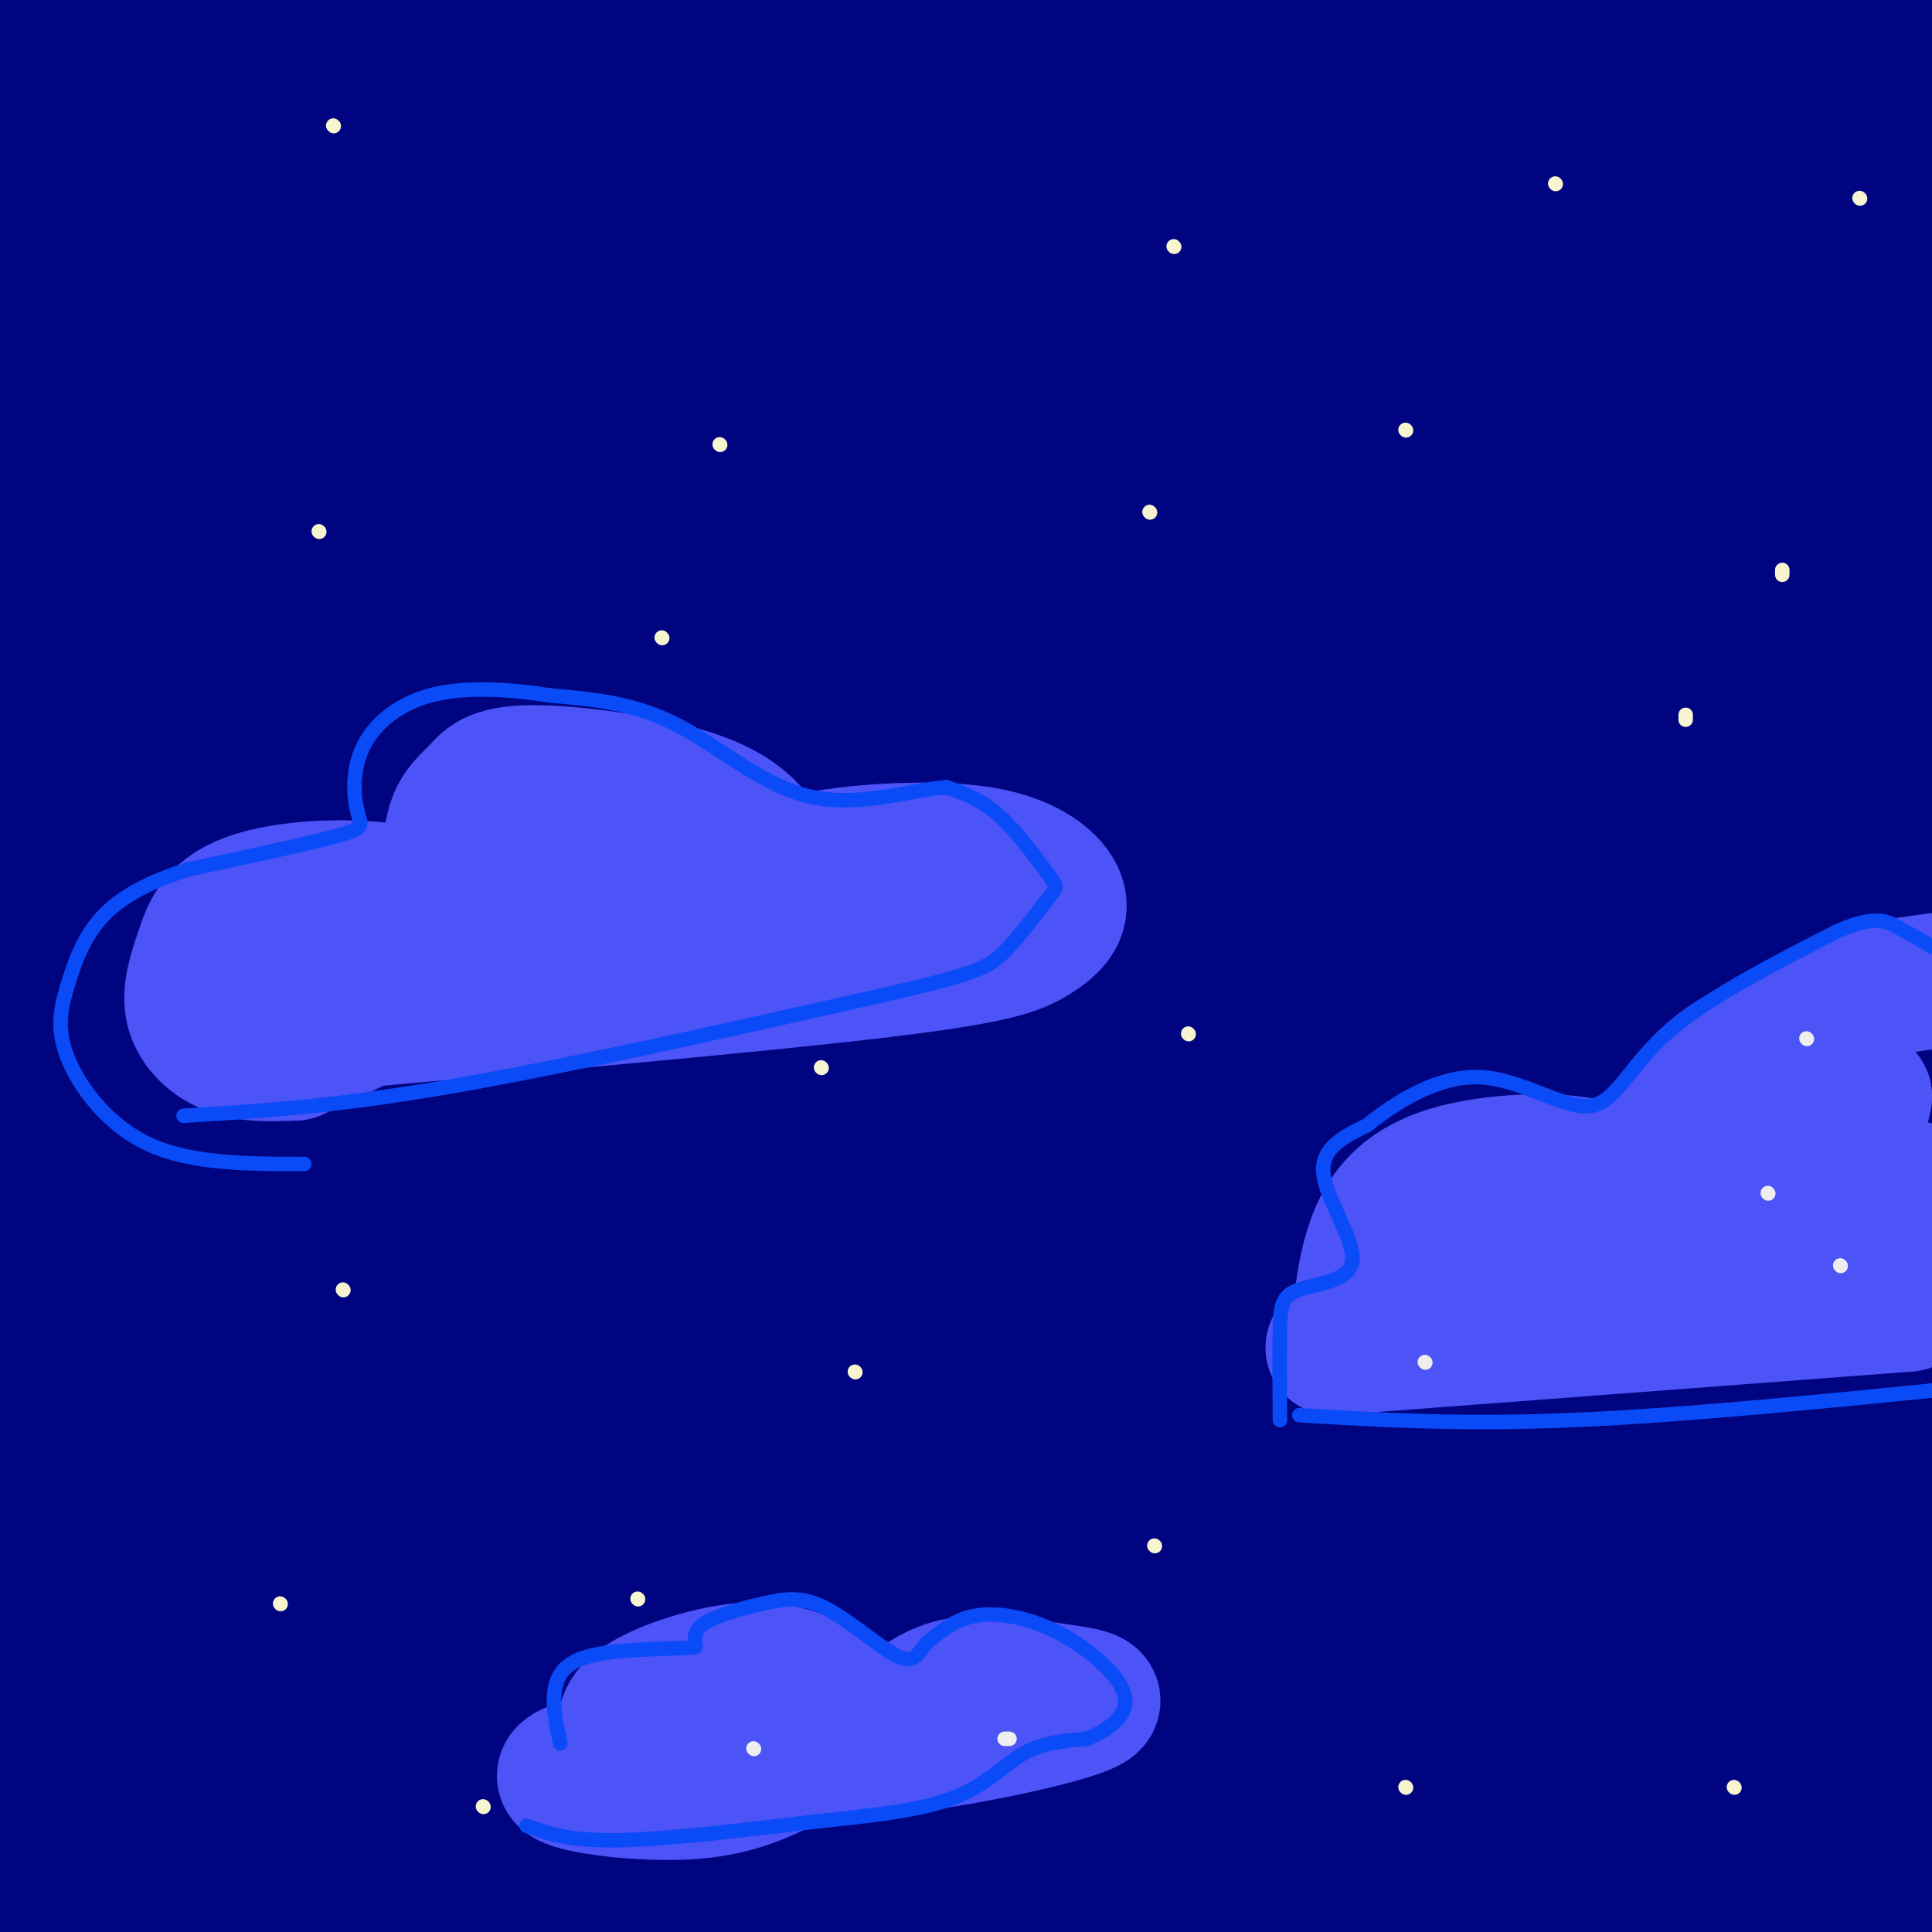 <svg viewBox='0 0 400 400' version='1.1' xmlns='http://www.w3.org/2000/svg' xmlns:xlink='http://www.w3.org/1999/xlink'><rect x="0" y="0" width="400" height="400" fill="#808080" stroke="none"/><g fill='none' stroke='rgb(0,4,129)' stroke-width='28' stroke-linecap='round' stroke-linejoin='round'><path d='M324,281c-19.156,5.533 -38.311,11.067 -48,14c-9.689,2.933 -9.911,3.267 -57,5c-47.089,1.733 -141.044,4.867 -235,8'/><path d='M23,287c41.022,-4.778 82.044,-9.556 135,-13c52.956,-3.444 117.844,-5.556 171,-6c53.156,-0.444 94.578,0.778 136,2'/><path d='M350,299c0.000,0.000 -386.000,35.000 -386,35'/><path d='M79,331c0.000,0.000 344.000,-16.000 344,-16'/><path d='M376,332c0.000,0.000 -321.000,74.000 -321,74'/><path d='M77,374c33.364,-10.520 66.729,-21.041 97,-30c30.271,-8.959 57.450,-16.357 95,-23c37.550,-6.643 85.473,-12.532 90,-9c4.527,3.532 -34.341,16.486 -54,24c-19.659,7.514 -20.108,9.587 -56,18c-35.892,8.413 -107.228,23.166 -151,33c-43.772,9.834 -59.980,14.749 -47,5c12.980,-9.749 55.148,-34.163 96,-52c40.852,-17.837 80.386,-29.096 125,-40c44.614,-10.904 94.307,-21.452 144,-32'/><path d='M334,264c-127.988,9.452 -255.976,18.905 -299,20c-43.024,1.095 -1.083,-6.167 24,-14c25.083,-7.833 33.310,-16.238 90,-33c56.690,-16.762 161.845,-41.881 267,-67'/><path d='M361,169c-130.833,9.917 -261.667,19.833 -252,15c9.667,-4.833 159.833,-24.417 310,-44'/><path d='M380,139c-114.583,-4.083 -229.167,-8.167 -297,-12c-67.833,-3.833 -88.917,-7.417 -110,-11'/><path d='M5,98c13.952,-6.321 27.905,-12.643 118,-23c90.095,-10.357 256.333,-24.750 262,-33c5.667,-8.250 -149.238,-10.357 -246,-17c-96.762,-6.643 -135.381,-17.821 -174,-29'/><path d='M268,2c-103.780,2.289 -207.560,4.577 -211,7c-3.440,2.423 93.459,4.979 154,8c60.541,3.021 84.722,6.506 88,10c3.278,3.494 -14.349,6.998 -75,11c-60.651,4.002 -164.325,8.501 -268,13'/><path d='M47,54c142.111,3.711 284.222,7.422 285,13c0.778,5.578 -139.778,13.022 -228,17c-88.222,3.978 -124.111,4.489 -160,5'/><path d='M38,95c156.244,5.289 312.489,10.578 290,18c-22.489,7.422 -223.711,16.978 -325,23c-101.289,6.022 -102.644,8.511 -104,11'/><path d='M106,161c0.000,0.000 318.000,1.000 318,1'/><path d='M389,162c-173.267,1.711 -346.533,3.422 -356,4c-9.467,0.578 144.867,0.022 240,2c95.133,1.978 131.067,6.489 167,11'/><path d='M372,243c-42.750,7.667 -85.500,15.333 -152,25c-66.500,9.667 -156.750,21.333 -247,33'/><path d='M43,304c0.000,0.000 368.000,-6.000 368,-6'/><path d='M328,308c-68.534,0.087 -137.068,0.173 -172,-1c-34.932,-1.173 -36.263,-3.606 -33,-6c3.263,-2.394 11.119,-4.748 11,-6c-0.119,-1.252 -8.212,-1.403 42,-6c50.212,-4.597 158.728,-13.641 168,-16c9.272,-2.359 -80.701,1.967 -121,3c-40.299,1.033 -30.926,-1.228 -24,-5c6.926,-3.772 11.403,-9.054 38,-18c26.597,-8.946 75.313,-21.556 75,-22c-0.313,-0.444 -49.657,11.278 -99,23'/><path d='M213,254c-23.602,4.687 -33.108,4.906 -39,5c-5.892,0.094 -8.170,0.064 -10,0c-1.830,-0.064 -3.213,-0.161 -1,-4c2.213,-3.839 8.021,-11.419 19,-15c10.979,-3.581 27.130,-3.164 38,-2c10.870,1.164 16.460,3.075 17,5c0.540,1.925 -3.970,3.864 -11,6c-7.030,2.136 -16.580,4.467 -33,6c-16.420,1.533 -39.710,2.266 -63,3'/><path d='M130,258c-7.375,-1.951 5.688,-8.329 8,-11c2.312,-2.671 -6.126,-1.636 11,-3c17.126,-1.364 59.817,-5.129 112,-13c52.183,-7.871 113.857,-19.850 135,-24c21.143,-4.150 1.755,-0.471 -11,6c-12.755,6.471 -18.878,15.736 -25,25'/><path d='M360,238c-5.970,8.171 -8.394,16.097 -4,7c4.394,-9.097 15.606,-35.219 19,-47c3.394,-11.781 -1.030,-9.223 3,0c4.030,9.223 16.515,25.112 29,41'/><path d='M397,299c0.432,12.423 0.864,24.845 -2,2c-2.864,-22.845 -9.026,-80.959 -9,-75c0.026,5.959 6.238,75.989 7,113c0.762,37.011 -3.925,41.003 -7,45c-3.075,3.997 -4.537,7.998 -6,12'/><path d='M380,396c-4.667,2.833 -13.333,3.917 -22,5'/><path d='M206,395c0.911,-1.044 1.822,-2.089 -6,-3c-7.822,-0.911 -24.378,-1.689 8,-6c32.378,-4.311 113.689,-12.156 195,-20'/><path d='M377,377c0.000,0.000 -140.000,28.000 -140,28'/><path d='M209,394c28.220,-6.935 56.440,-13.869 85,-17c28.560,-3.131 57.458,-2.458 68,-1c10.542,1.458 2.726,3.702 -9,8c-11.726,4.298 -27.363,10.649 -43,17'/><path d='M228,396c22.429,-4.702 44.857,-9.405 70,-13c25.143,-3.595 53.000,-6.083 51,-4c-2.000,2.083 -33.857,8.738 -63,13c-29.143,4.262 -55.571,6.131 -82,8'/><path d='M61,397c-2.330,-2.628 -4.661,-5.256 -7,-8c-2.339,-2.744 -4.688,-5.606 -12,-4c-7.312,1.606 -19.589,7.678 -27,8c-7.411,0.322 -9.957,-5.106 -12,-7c-2.043,-1.894 -3.584,-0.256 -1,-8c2.584,-7.744 9.292,-24.872 16,-42'/><path d='M18,336c1.756,6.012 -1.855,42.043 -2,56c-0.145,13.957 3.177,5.839 9,-11c5.823,-16.839 14.149,-42.400 18,-52c3.851,-9.600 3.229,-3.238 4,-1c0.771,2.238 2.935,0.354 6,8c3.065,7.646 7.033,24.823 11,42'/><path d='M64,378c2.028,7.093 1.597,3.824 0,3c-1.597,-0.824 -4.360,0.797 -9,-2c-4.640,-2.797 -11.158,-10.011 -15,-14c-3.842,-3.989 -5.009,-4.755 -5,-8c0.009,-3.245 1.193,-8.971 2,-12c0.807,-3.029 1.238,-3.361 7,-5c5.762,-1.639 16.855,-4.584 27,-5c10.145,-0.416 19.342,1.698 26,4c6.658,2.302 10.776,4.794 10,8c-0.776,3.206 -6.445,7.127 -19,9c-12.555,1.873 -31.996,1.696 -43,1c-11.004,-0.696 -13.573,-1.913 -10,-4c3.573,-2.087 13.286,-5.043 23,-8'/><path d='M58,345c16.008,-3.397 44.527,-7.891 39,3c-5.527,10.891 -45.100,37.167 -30,45c15.100,7.833 84.873,-2.776 113,-6c28.127,-3.224 14.608,0.936 9,4c-5.608,3.064 -3.304,5.032 -1,7'/><path d='M188,398c-6.431,1.277 -22.007,0.969 -31,0c-8.993,-0.969 -11.401,-2.598 -15,-4c-3.599,-1.402 -8.387,-2.578 -12,-5c-3.613,-2.422 -6.051,-6.091 -6,-9c0.051,-2.909 2.592,-5.060 7,-8c4.408,-2.940 10.685,-6.671 19,-10c8.315,-3.329 18.670,-6.256 27,-9c8.330,-2.744 14.635,-5.305 42,-10c27.365,-4.695 75.788,-11.523 89,-12c13.212,-0.477 -8.789,5.398 -28,10c-19.211,4.602 -35.634,7.931 -42,8c-6.366,0.069 -2.676,-3.123 0,-5c2.676,-1.877 4.338,-2.438 6,-3'/><path d='M244,341c5.638,-1.606 16.731,-4.120 49,-3c32.269,1.120 85.712,5.873 103,9c17.288,3.127 -1.580,4.626 -15,7c-13.420,2.374 -21.393,5.623 -33,7c-11.607,1.377 -26.848,0.883 -32,-1c-5.152,-1.883 -0.216,-5.154 5,-8c5.216,-2.846 10.712,-5.266 23,-7c12.288,-1.734 31.368,-2.781 30,0c-1.368,2.781 -23.184,9.391 -45,16'/><path d='M329,361c-8.713,3.416 -7.995,3.957 -7,5c0.995,1.043 2.268,2.589 -1,4c-3.268,1.411 -11.077,2.689 5,3c16.077,0.311 56.038,-0.344 96,-1'/><path d='M397,389c0.000,0.000 -17.000,11.000 -17,11'/><path d='M381,398c0.000,0.000 9.000,-8.000 9,-8'/><path d='M-1,109c2.244,10.489 4.489,20.978 6,31c1.511,10.022 2.289,19.578 1,32c-1.289,12.422 -4.644,27.711 -8,43'/><path d='M-1,275c0.981,3.686 1.962,7.372 3,0c1.038,-7.372 2.132,-25.801 9,-50c6.868,-24.199 19.511,-54.167 27,-87c7.489,-32.833 9.824,-68.532 2,-39c-7.824,29.532 -25.807,124.295 -33,165c-7.193,40.705 -3.597,27.353 0,14'/><path d='M7,278c8.907,-20.054 31.174,-77.188 42,-105c10.826,-27.812 10.210,-26.300 18,-33c7.790,-6.700 23.986,-21.611 27,-25c3.014,-3.389 -7.153,4.745 -26,37c-18.847,32.255 -46.373,88.630 -55,99c-8.627,10.370 1.647,-25.266 11,-52c9.353,-26.734 17.785,-44.568 23,-55c5.215,-10.432 7.212,-13.462 12,-16c4.788,-2.538 12.368,-4.582 16,-4c3.632,0.582 3.316,3.791 3,7'/><path d='M78,131c1.507,0.946 3.775,-0.190 -1,13c-4.775,13.190 -16.593,40.705 -26,59c-9.407,18.295 -16.402,27.370 -25,35c-8.598,7.630 -18.799,13.815 -29,20'/><path d='M4,243c6.143,-7.397 12.286,-14.793 21,-23c8.714,-8.207 20.000,-17.224 34,-26c14.000,-8.776 30.714,-17.312 47,-24c16.286,-6.688 32.143,-11.529 52,-15c19.857,-3.471 43.712,-5.573 54,-6c10.288,-0.427 7.007,0.820 -1,7c-8.007,6.180 -20.740,17.293 -32,25c-11.260,7.707 -21.045,12.007 -34,18c-12.955,5.993 -29.079,13.678 -45,20c-15.921,6.322 -31.640,11.282 -47,16c-15.360,4.718 -30.363,9.194 -28,5c2.363,-4.194 22.091,-17.057 38,-25c15.909,-7.943 27.997,-10.967 43,-15c15.003,-4.033 32.920,-9.075 50,-11c17.080,-1.925 33.321,-0.731 48,-1c14.679,-0.269 27.794,-1.999 27,4c-0.794,5.999 -15.497,19.729 -27,29c-11.503,9.271 -19.805,14.083 -32,21c-12.195,6.917 -28.283,15.939 -44,23c-15.717,7.061 -31.062,12.160 -43,15c-11.938,2.840 -20.469,3.420 -29,4'/><path d='M56,284c-7.062,0.492 -10.217,-0.280 -13,0c-2.783,0.280 -5.194,1.610 0,-4c5.194,-5.610 17.993,-18.160 28,-27c10.007,-8.840 17.220,-13.972 37,-19c19.780,-5.028 52.126,-9.954 71,-13c18.874,-3.046 24.276,-4.211 18,3c-6.276,7.211 -24.231,22.799 -37,32c-12.769,9.201 -20.352,12.014 -30,16c-9.648,3.986 -21.359,9.145 -36,12c-14.641,2.855 -32.211,3.408 -39,2c-6.789,-1.408 -2.797,-4.776 0,-8c2.797,-3.224 4.398,-6.304 9,-10c4.602,-3.696 12.206,-8.007 19,-12c6.794,-3.993 12.780,-7.668 33,-13c20.220,-5.332 54.675,-12.320 77,-16c22.325,-3.680 32.522,-4.051 29,-1c-3.522,3.051 -20.761,9.526 -38,16'/><path d='M184,242c-19.396,7.559 -48.885,18.457 -78,25c-29.115,6.543 -57.857,8.730 -73,9c-15.143,0.270 -16.688,-1.378 -17,-4c-0.312,-2.622 0.607,-6.220 2,-9c1.393,-2.780 3.259,-4.744 8,-9c4.741,-4.256 12.355,-10.805 23,-16c10.645,-5.195 24.321,-9.035 34,-13c9.679,-3.965 15.363,-8.055 53,-10c37.637,-1.945 107.228,-1.747 130,0c22.772,1.747 -1.273,5.042 -11,7c-9.727,1.958 -5.135,2.578 -18,4c-12.865,1.422 -43.188,3.645 -61,5c-17.812,1.355 -23.112,1.841 -34,0c-10.888,-1.841 -27.362,-6.010 -34,-8c-6.638,-1.990 -3.439,-1.801 -1,-3c2.439,-1.199 4.118,-3.784 8,-7c3.882,-3.216 9.966,-7.062 20,-11c10.034,-3.938 24.017,-7.969 38,-12'/><path d='M173,190c23.228,-5.177 62.299,-12.120 89,-15c26.701,-2.880 41.032,-1.697 48,-1c6.968,0.697 6.574,0.910 6,3c-0.574,2.090 -1.328,6.059 -1,8c0.328,1.941 1.738,1.855 -7,9c-8.738,7.145 -27.624,21.519 -38,28c-10.376,6.481 -12.243,5.067 -15,5c-2.757,-0.067 -6.403,1.213 -7,0c-0.597,-1.213 1.857,-4.919 8,-9c6.143,-4.081 15.977,-8.537 25,-13c9.023,-4.463 17.237,-8.932 36,-12c18.763,-3.068 48.075,-4.734 64,-5c15.925,-0.266 18.462,0.867 21,2'/><path d='M393,202c-9.972,5.135 -19.944,10.271 -31,15c-11.056,4.729 -23.196,9.052 -27,7c-3.804,-2.052 0.729,-10.477 6,-17c5.271,-6.523 11.280,-11.143 18,-14c6.720,-2.857 14.150,-3.952 17,-3c2.850,0.952 1.119,3.952 -4,11c-5.119,7.048 -13.625,18.145 -20,25c-6.375,6.855 -10.620,9.470 -15,12c-4.380,2.530 -8.895,4.975 -15,6c-6.105,1.025 -13.802,0.628 -18,-1c-4.198,-1.628 -4.899,-4.488 -5,-8c-0.101,-3.512 0.396,-7.676 1,-11c0.604,-3.324 1.315,-5.807 5,-9c3.685,-3.193 10.342,-7.097 17,-11'/><path d='M322,204c8.975,-2.090 22.914,-1.816 30,-1c7.086,0.816 7.319,2.172 5,5c-2.319,2.828 -7.191,7.128 -10,9c-2.809,1.872 -3.555,1.316 -13,2c-9.445,0.684 -27.590,2.607 -50,-1c-22.410,-3.607 -49.085,-12.743 -65,-20c-15.915,-7.257 -21.068,-12.635 -21,-16c0.068,-3.365 5.359,-4.716 15,-5c9.641,-0.284 23.634,0.501 42,1c18.366,0.499 41.105,0.714 34,6c-7.105,5.286 -44.052,15.643 -81,26'/><path d='M208,210c-36.467,11.111 -87.133,25.889 -126,35c-38.867,9.111 -65.933,12.556 -93,16'/><path d='M9,259c53.427,-13.592 106.855,-27.185 137,-37c30.145,-9.815 37.008,-15.853 42,-20c4.992,-4.147 8.114,-6.404 10,-9c1.886,-2.596 2.537,-5.530 0,-9c-2.537,-3.470 -8.263,-7.474 -18,-12c-9.737,-4.526 -23.485,-9.572 -46,-14c-22.515,-4.428 -53.798,-8.238 -63,-11c-9.202,-2.762 3.676,-4.474 25,-8c21.324,-3.526 51.092,-8.864 74,-11c22.908,-2.136 38.954,-1.068 55,0'/><path d='M225,128c2.405,2.226 -19.083,7.792 -56,11c-36.917,3.208 -89.262,4.060 -123,4c-33.738,-0.060 -48.869,-1.030 -64,-2'/><path d='M33,111c77.422,-1.422 154.844,-2.844 157,0c2.156,2.844 -70.956,9.956 -117,13c-46.044,3.044 -65.022,2.022 -84,1'/><path d='M4,101c17.113,-7.500 34.226,-15.000 38,-19c3.774,-4.000 -5.792,-4.500 -15,3c-9.208,7.500 -18.060,23.000 -21,15c-2.940,-8.000 0.030,-39.500 3,-71'/><path d='M9,29c1.541,-13.055 3.895,-10.193 6,-11c2.105,-0.807 3.962,-5.284 10,-7c6.038,-1.716 16.256,-0.670 20,4c3.744,4.670 1.014,12.963 0,17c-1.014,4.037 -0.311,3.818 -5,7c-4.689,3.182 -14.768,9.766 -23,13c-8.232,3.234 -14.616,3.117 -21,3'/><path d='M6,43c22.889,-14.778 45.778,-29.556 47,-24c1.222,5.556 -19.222,31.444 -32,45c-12.778,13.556 -17.889,14.778 -23,16'/><path d='M1,70c5.898,-5.360 11.797,-10.719 16,-14c4.203,-3.281 6.712,-4.483 14,-5c7.288,-0.517 19.355,-0.349 26,1c6.645,1.349 7.868,3.880 9,6c1.132,2.120 2.174,3.830 0,8c-2.174,4.170 -7.563,10.800 -14,14c-6.437,3.200 -13.921,2.971 -18,3c-4.079,0.029 -4.752,0.315 1,-6c5.752,-6.315 17.929,-19.233 29,-28c11.071,-8.767 21.035,-13.384 31,-18'/><path d='M95,31c-0.641,-3.610 -17.744,-3.637 -28,-6c-10.256,-2.363 -13.665,-7.064 -16,-10c-2.335,-2.936 -3.597,-4.108 -5,-6c-1.403,-1.892 -2.947,-4.503 5,-6c7.947,-1.497 25.386,-1.879 36,-2c10.614,-0.121 14.402,0.019 12,5c-2.402,4.981 -10.993,14.803 -30,28c-19.007,13.197 -48.431,29.771 -62,39c-13.569,9.229 -11.285,11.115 -9,13'/><path d='M1,87c78.401,5.574 156.802,11.148 203,17c46.198,5.852 60.191,11.983 68,16c7.809,4.017 9.432,5.922 7,12c-2.432,6.078 -8.921,16.330 -15,24c-6.079,7.670 -11.749,12.760 -20,16c-8.251,3.240 -19.084,4.631 -24,5c-4.916,0.369 -3.917,-0.283 -4,-1c-0.083,-0.717 -1.249,-1.499 -1,-6c0.249,-4.501 1.912,-12.722 10,-26c8.088,-13.278 22.601,-31.613 36,-44c13.399,-12.387 25.686,-18.825 38,-22c12.314,-3.175 24.657,-3.088 37,-3'/><path d='M336,75c9.294,0.177 14.028,2.120 17,3c2.972,0.880 4.181,0.699 -1,4c-5.181,3.301 -16.752,10.085 -35,16c-18.248,5.915 -43.174,10.961 -58,13c-14.826,2.039 -19.554,1.071 -23,0c-3.446,-1.071 -5.612,-2.246 -8,-5c-2.388,-2.754 -4.998,-7.088 4,-14c8.998,-6.912 29.605,-16.404 42,-22c12.395,-5.596 16.578,-7.297 36,-9c19.422,-1.703 54.083,-3.409 67,-1c12.917,2.409 4.091,8.934 -3,17c-7.091,8.066 -12.448,17.671 -23,30c-10.552,12.329 -26.301,27.380 -37,36c-10.699,8.620 -16.350,10.810 -22,13'/><path d='M292,156c-1.300,-1.872 6.450,-13.052 15,-24c8.550,-10.948 17.899,-21.664 31,-31c13.101,-9.336 29.955,-17.292 38,-19c8.045,-1.708 7.280,2.831 8,4c0.720,1.169 2.925,-1.031 5,15c2.075,16.031 4.022,50.295 6,54c1.978,3.705 3.989,-23.147 6,-50'/><path d='M399,85c0.653,2.760 1.306,5.520 -7,20c-8.306,14.480 -25.571,40.681 -28,46c-2.429,5.319 9.978,-10.244 20,-26c10.022,-15.756 17.660,-31.703 6,-32c-11.660,-0.297 -42.617,15.058 -54,20c-11.383,4.942 -3.191,-0.529 5,-6'/><path d='M341,107c3.005,-3.198 8.018,-8.193 20,-15c11.982,-6.807 30.932,-15.426 36,-14c5.068,1.426 -3.745,12.898 -13,23c-9.255,10.102 -18.953,18.835 -18,16c0.953,-2.835 12.558,-17.239 13,-18c0.442,-0.761 -10.279,12.119 -21,25'/><path d='M358,124c-3.500,4.167 -1.750,2.083 0,0'/><path d='M388,72c-3.178,8.511 -6.356,17.022 -6,9c0.356,-8.022 4.244,-32.578 8,-48c3.756,-15.422 7.378,-21.711 11,-28'/><path d='M357,2c5.811,1.189 11.622,2.377 20,4c8.378,1.623 19.322,3.680 4,5c-15.322,1.320 -56.910,1.903 -79,1c-22.090,-0.903 -24.681,-3.291 -26,-5c-1.319,-1.709 -1.366,-2.739 4,-4c5.366,-1.261 16.145,-2.754 37,-3c20.855,-0.246 51.787,0.755 63,2c11.213,1.245 2.707,2.736 -4,5c-6.707,2.264 -11.613,5.302 -31,9c-19.387,3.698 -53.253,8.057 -64,10c-10.747,1.943 1.627,1.472 14,1'/><path d='M295,27c20.167,0.667 63.583,1.833 107,3'/><path d='M396,42c-3.911,7.822 -7.822,15.644 -10,21c-2.178,5.356 -2.622,8.244 0,8c2.622,-0.244 8.311,-3.622 14,-7'/><path d='M395,157c0.000,0.000 -67.000,137.000 -67,137'/></g>
<g fill='none' stroke='rgb(247,245,208)' stroke-width='3' stroke-linecap='round' stroke-linejoin='round'><path d='M58,332c0.000,0.000 0.100,0.100 0.1,0.1'/><path d='M71,267c0.000,0.000 0.100,0.100 0.1,0.1'/><path d='M293,282c0.000,0.000 0.100,0.100 0.1,0.1'/><path d='M246,214c0.000,0.000 0.100,0.100 0.1,0.1'/><path d='M349,149c0.000,0.000 0.000,-1.000 0,-1'/><path d='M291,89c0.000,0.000 0.100,0.100 0.1,0.1'/><path d='M149,92c0.000,0.000 0.100,0.100 0.1,0.1'/><path d='M69,26c0.000,0.000 0.100,0.100 0.1,0.1'/><path d='M66,110c0.000,0.000 0.100,0.100 0.1,0.1'/><path d='M137,132c0.000,0.000 0.100,0.100 0.1,0.1'/><path d='M177,284c0.000,0.000 0.100,0.100 0.1,0.1'/><path d='M239,320c0.000,0.000 0.100,0.100 0.1,0.1'/><path d='M170,221c0.000,0.000 0.100,0.100 0.1,0.1'/><path d='M351,242c0.000,0.000 0.100,0.100 0.1,0.1'/><path d='M238,106c0.000,0.000 0.100,0.100 0.1,0.1'/><path d='M243,51c0.000,0.000 0.100,0.100 0.1,0.1'/><path d='M385,41c0.000,0.000 0.100,0.100 0.1,0.1'/><path d='M369,119c0.000,0.000 0.000,-1.000 0,-1'/><path d='M322,38c0.000,0.000 0.100,0.100 0.1,0.1'/><path d='M359,370c0.000,0.000 0.100,0.100 0.1,0.1'/><path d='M291,370c0.000,0.000 0.100,0.100 0.1,0.1'/><path d='M100,374c0.000,0.000 0.100,0.100 0.1,0.1'/><path d='M132,331c0.000,0.000 0.100,0.100 0.1,0.1'/></g>
<g fill='none' stroke='rgb(76,83,247)' stroke-width='28' stroke-linecap='round' stroke-linejoin='round'><path d='M276,279c0.000,0.000 119.000,-9.000 119,-9'/><path d='M281,279c0.702,-8.345 1.405,-16.690 4,-23c2.595,-6.310 7.083,-10.583 15,-13c7.917,-2.417 19.262,-2.976 26,-2c6.738,0.976 8.869,3.488 11,6'/><path d='M337,247c3.852,-2.989 7.981,-13.461 13,-20c5.019,-6.539 10.928,-9.145 16,-12c5.072,-2.855 9.306,-5.959 15,-8c5.694,-2.041 12.847,-3.021 20,-4'/><path d='M396,246c-6.179,0.984 -12.357,1.968 -24,3c-11.643,1.032 -28.750,2.112 -29,-2c-0.250,-4.112 16.356,-13.415 26,-16c9.644,-2.585 12.327,1.547 14,2c1.673,0.453 2.337,-2.774 3,-6'/><path d='M386,227c-1.251,1.094 -5.879,6.829 -15,14c-9.121,7.171 -22.733,15.778 -39,21c-16.267,5.222 -35.187,7.060 -43,5c-7.813,-2.060 -4.518,-8.017 -2,-11c2.518,-2.983 4.259,-2.991 6,-3'/><path d='M65,212c45.505,-4.027 91.011,-8.055 116,-11c24.989,-2.945 29.462,-4.809 33,-7c3.538,-2.191 6.141,-4.709 5,-8c-1.141,-3.291 -6.028,-7.356 -15,-9c-8.972,-1.644 -22.031,-0.866 -29,0c-6.969,0.866 -7.848,1.819 -9,4c-1.152,2.181 -2.576,5.591 -4,9'/><path d='M162,190c-0.564,2.796 0.024,5.286 0,3c-0.024,-2.286 -0.662,-9.348 -3,-15c-2.338,-5.652 -6.377,-9.895 -16,-13c-9.623,-3.105 -24.830,-5.072 -33,-5c-8.170,0.072 -9.303,2.184 -11,4c-1.697,1.816 -3.957,3.335 -5,7c-1.043,3.665 -0.869,9.476 2,14c2.869,4.524 8.435,7.762 14,11'/><path d='M110,196c4.622,3.134 9.177,5.468 6,3c-3.177,-2.468 -14.085,-9.740 -27,-13c-12.915,-3.260 -27.836,-2.509 -36,0c-8.164,2.509 -9.570,6.776 -11,11c-1.430,4.224 -2.885,8.407 -2,12c0.885,3.593 4.110,6.598 8,8c3.890,1.402 8.445,1.201 13,1'/><path d='M61,218c15.464,-6.821 47.625,-24.375 69,-32c21.375,-7.625 31.964,-5.321 26,-6c-5.964,-0.679 -28.482,-4.339 -51,-8'/><path d='M105,172c-8.833,-1.167 -5.417,-0.083 -2,1'/><path d='M142,360c11.713,1.652 23.426,3.305 39,2c15.574,-1.305 35.010,-5.566 42,-8c6.990,-2.434 1.536,-3.040 -5,-4c-6.536,-0.960 -14.153,-2.274 -20,-1c-5.847,1.274 -9.923,5.137 -14,9'/><path d='M184,358c-1.965,2.534 0.123,4.370 -2,2c-2.123,-2.370 -8.456,-8.944 -15,-12c-6.544,-3.056 -13.300,-2.592 -20,-1c-6.700,1.592 -13.343,4.312 -16,7c-2.657,2.688 -1.329,5.344 0,8'/><path d='M131,362c-4.405,2.345 -15.417,4.208 -14,6c1.417,1.792 15.262,3.512 25,3c9.738,-0.512 15.369,-3.256 21,-6'/><path d='M61,194c0.000,0.000 29.000,11.000 29,11'/></g>
<g fill='none' stroke='rgb(11,75,247)' stroke-width='3' stroke-linecap='round' stroke-linejoin='round'><path d='M109,378c4.417,1.583 8.833,3.167 19,3c10.167,-0.167 26.083,-2.083 42,-4'/><path d='M170,377c12.155,-1.250 21.542,-2.375 28,-5c6.458,-2.625 9.988,-6.750 14,-9c4.012,-2.250 8.506,-2.625 13,-3'/><path d='M225,360c4.198,-1.702 8.194,-4.456 8,-8c-0.194,-3.544 -4.578,-7.878 -9,-11c-4.422,-3.122 -8.883,-5.033 -13,-6c-4.117,-0.967 -7.891,-0.991 -11,0c-3.109,0.991 -5.555,2.995 -8,5'/><path d='M192,340c-1.848,2.031 -2.468,4.608 -6,3c-3.532,-1.608 -9.978,-7.400 -15,-10c-5.022,-2.600 -8.621,-2.008 -13,-1c-4.379,1.008 -9.537,2.431 -12,4c-2.463,1.569 -2.232,3.285 -2,5'/><path d='M144,341c-5.733,0.689 -19.067,-0.089 -25,3c-5.933,3.089 -4.467,10.044 -3,17'/><path d='M38,231c15.417,-0.917 30.833,-1.833 55,-6c24.167,-4.167 57.083,-11.583 90,-19'/><path d='M183,206c19.073,-4.345 21.754,-5.709 25,-9c3.246,-3.291 7.056,-8.511 9,-11c1.944,-2.489 2.024,-2.247 0,-5c-2.024,-2.753 -6.150,-8.501 -10,-12c-3.850,-3.499 -7.425,-4.750 -11,-6'/><path d='M196,163c-6.679,0.345 -17.875,4.208 -28,2c-10.125,-2.208 -19.179,-10.488 -28,-15c-8.821,-4.512 -17.411,-5.256 -26,-6'/><path d='M114,144c-8.861,-1.400 -18.012,-1.900 -25,0c-6.988,1.900 -11.811,6.200 -14,11c-2.189,4.800 -1.743,10.100 -1,13c0.743,2.900 1.784,3.400 -4,5c-5.784,1.600 -18.392,4.300 -31,7'/><path d='M39,180c-8.493,2.668 -14.226,5.839 -18,10c-3.774,4.161 -5.589,9.311 -7,14c-1.411,4.689 -2.418,8.916 0,15c2.418,6.084 8.262,14.024 17,18c8.738,3.976 20.369,3.988 32,4'/><path d='M269,293c16.833,1.000 33.667,2.000 57,1c23.333,-1.000 53.167,-4.000 83,-7'/><path d='M265,294c-0.057,-7.179 -0.115,-14.357 0,-19c0.115,-4.643 0.402,-6.750 4,-8c3.598,-1.250 10.507,-1.644 11,-6c0.493,-4.356 -5.431,-12.673 -6,-18c-0.569,-5.327 4.215,-7.663 9,-10'/><path d='M283,233c5.351,-4.348 14.228,-10.217 23,-10c8.772,0.217 17.439,6.520 23,6c5.561,-0.520 8.018,-7.863 16,-15c7.982,-7.137 21.491,-14.069 35,-21'/><path d='M380,193c8.022,-3.667 10.578,-2.333 13,-1c2.422,1.333 4.711,2.667 7,4'/></g>
<g fill='none' stroke='rgb(238,238,238)' stroke-width='3' stroke-linecap='round' stroke-linejoin='round'><path d='M295,282c0.000,0.000 0.100,0.100 0.1,0.1'/><path d='M366,247c0.000,0.000 0.100,0.100 0.1,0.1'/><path d='M374,215c0.000,0.000 0.100,0.100 0.1,0.1'/><path d='M381,262c0.000,0.000 0.100,0.100 0.1,0.1'/><path d='M209,360c0.000,0.000 -1.000,0.000 -1,0'/><path d='M156,362c0.000,0.000 0.100,0.100 0.1,0.1'/></g>
</svg>